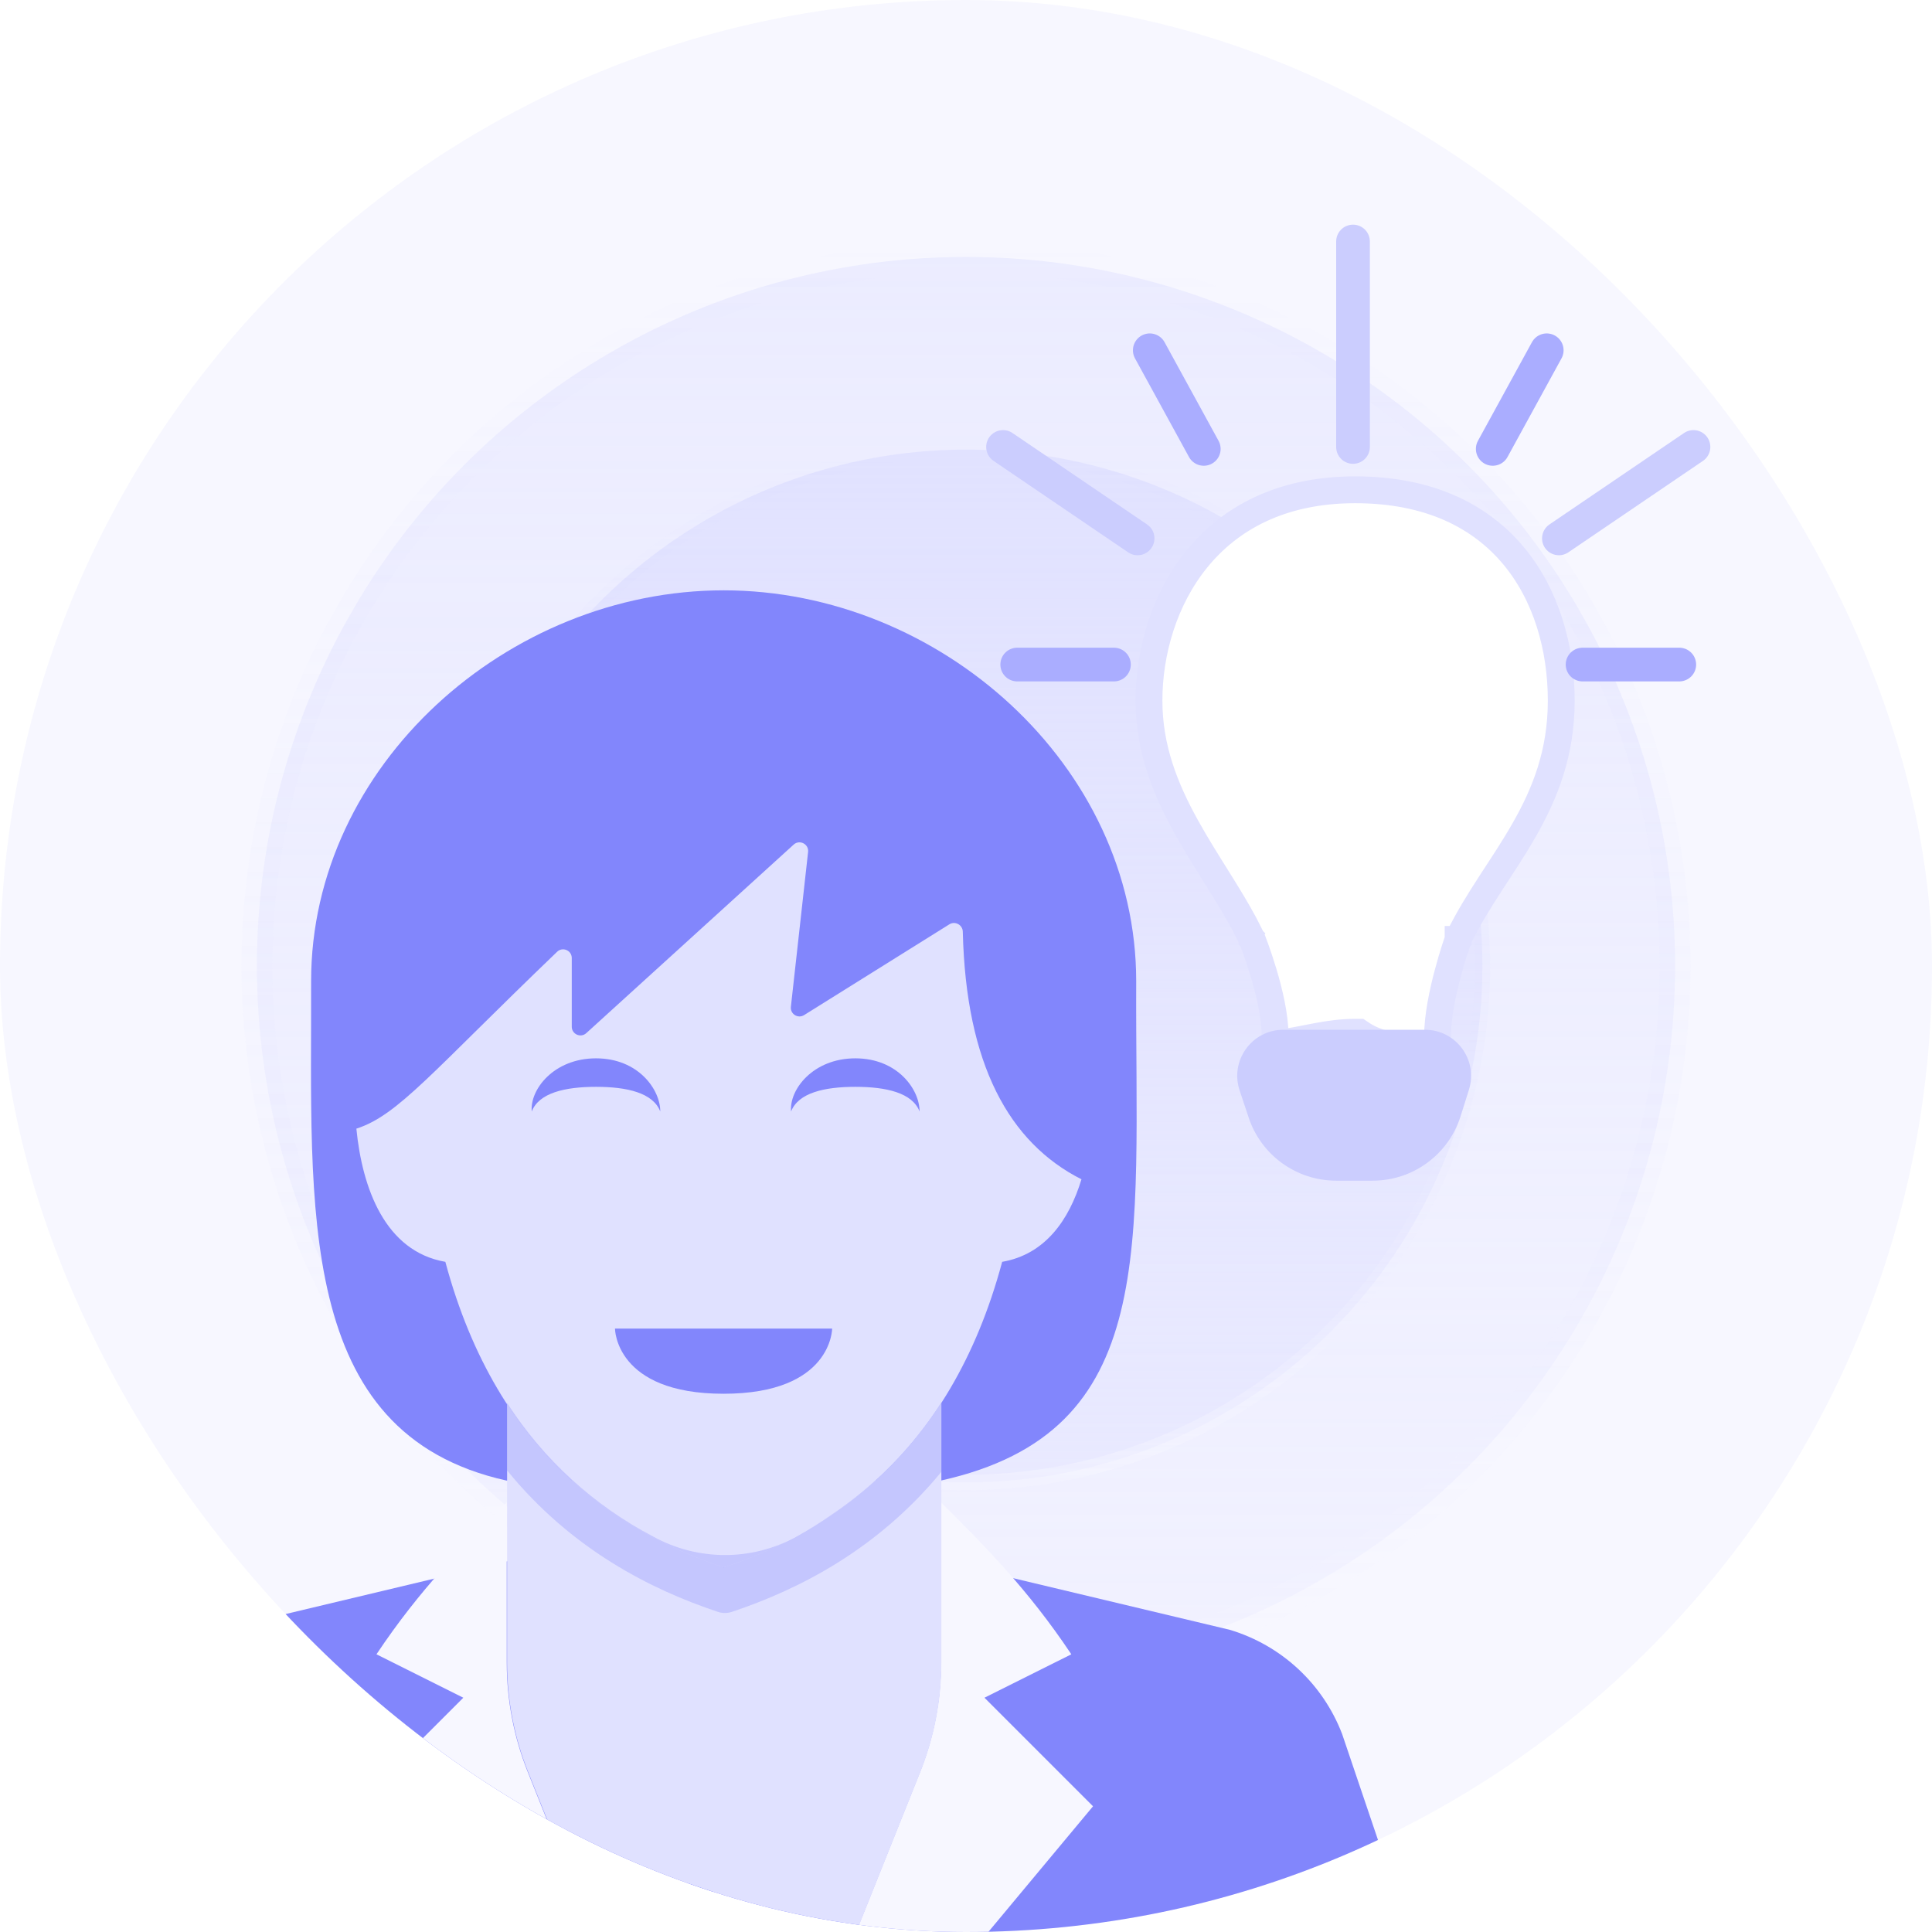 <svg width="72" height="72" viewBox="0 0 72 72" fill="none" xmlns="http://www.w3.org/2000/svg">
<g clip-path="url(#clip0_25812_3842)">
<rect width="72" height="72" rx="36" fill="#F7F7FF"/>
<circle opacity="0.5" cx="36" cy="36" r="26.425" fill="url(#paint0_linear_25812_3842)" stroke="url(#paint1_linear_25812_3842)" stroke-width="1.149"/>
<circle opacity="0.9" cx="36" cy="36.001" r="19.245" fill="url(#paint2_linear_25812_3842)" stroke="url(#paint3_linear_25812_3842)" stroke-width="0.574"/>
<path d="M35.061 55.177C43.279 53.351 42.3 46.441 42.343 36.566C42.343 28.521 35.012 22 26.969 22C18.924 22 11.594 28.521 11.594 36.566C11.621 44.955 10.95 53.416 18.877 55.177H35.061Z" fill="#8286FC"/>
<path d="M26.961 68.935C24.625 68.935 22.425 68.622 20.468 68.079L22.106 72.172H31.816L33.453 68.079C31.496 68.621 29.296 68.935 26.961 68.935Z" fill="#E0E1FF"/>
<path d="M26.983 58.415L21.318 57.606L8.176 60.739C7.229 61.023 6.36 61.52 5.635 62.192C4.91 62.864 4.349 63.693 3.994 64.616L-3.873 78.798L25.948 89.843L26.983 58.415Z" fill="#8286FC"/>
<path d="M27.026 58.415L32.691 57.606L45.833 60.739C46.78 61.023 47.649 61.52 48.374 62.192C49.099 62.864 49.66 63.693 50.015 64.616L56.873 84.873L23.186 91.5L27.026 58.415Z" fill="#8286FC"/>
<path d="M17.267 72.171H22.122L19.67 66.04C19.151 64.744 18.885 63.361 18.885 61.966V55.987C17.267 57.605 15.648 59.223 14.03 61.651L17.267 63.269L13.22 67.315L17.267 72.171Z" fill="#F7F7FF"/>
<path d="M36.688 72.171H31.833L34.285 66.04C34.803 64.745 35.07 63.361 35.07 61.966V55.987C36.688 57.605 38.306 59.223 39.925 61.651L36.688 63.269L40.734 67.315L36.688 72.171Z" fill="#F7F7FF"/>
<path d="M26.974 58.413C24.323 57.53 21.195 55.855 18.898 52.315V61.965C18.898 63.361 19.164 64.744 19.683 66.039L22.135 72.17H31.845L34.297 66.039C34.816 64.743 35.082 63.36 35.082 61.965V52.263C32.781 55.839 29.637 57.526 26.974 58.413Z" fill="#E0E1FF"/>
<path d="M35.881 34.722C35.875 34.468 35.595 34.312 35.38 34.447L29.966 37.83C29.737 37.973 29.444 37.789 29.474 37.52L30.115 31.751C30.148 31.455 29.797 31.276 29.576 31.477L21.849 38.502C21.641 38.691 21.308 38.543 21.308 38.263V35.702C21.308 35.417 20.966 35.273 20.762 35.47C16.07 39.974 14.839 41.559 13.281 42.062C13.499 44.284 14.353 46.636 16.597 47.025C18.573 54.39 23.248 57.172 26.973 58.414C30.698 57.172 35.372 54.39 37.348 47.025C38.95 46.748 39.842 45.467 40.303 43.949C37.603 42.581 35.997 39.661 35.881 34.722Z" fill="#E0E1FF"/>
<path d="M22.919 49.513H31.011C31.011 49.513 31.011 51.941 26.965 51.941C22.919 51.941 22.919 49.513 22.919 49.513Z" fill="#8286FC"/>
<path d="M22.213 40.503C23.37 40.503 24.337 40.727 24.606 41.421C24.61 40.612 23.794 39.441 22.212 39.441C20.631 39.441 19.741 40.612 19.817 41.421C20.085 40.728 21.055 40.503 22.213 40.503Z" fill="#8286FC"/>
<path d="M31.876 40.503C33.033 40.503 34.002 40.727 34.27 41.421C34.274 40.612 33.459 39.441 31.876 39.441C30.296 39.441 29.405 40.612 29.482 41.421C29.75 40.728 30.719 40.503 31.876 40.503Z" fill="#8286FC"/>
<path opacity="0.3" fill-rule="evenodd" clip-rule="evenodd" d="M35.082 54.851C32.703 57.743 29.786 59.231 27.27 60.071V60.071C27.104 60.126 26.924 60.126 26.758 60.071V60.071C24.248 59.234 21.299 57.743 18.898 54.799V52.282C20.252 54.389 22.13 56.106 24.349 57.267V57.267C26.006 58.177 28.026 58.183 29.679 57.266C30.103 57.031 30.527 56.77 30.947 56.479C32.601 55.374 34.009 53.939 35.082 52.263V54.851Z" fill="#8286FC"/>
<g filter="url(#filter0_d_25812_3842)">
<path d="M50.502 18.253C53.291 18.253 55.19 19.256 56.4 20.705C57.623 22.167 58.183 24.133 58.183 26.11C58.183 28.059 57.583 29.56 56.805 30.923C56.413 31.612 55.981 32.257 55.55 32.92C55.125 33.577 54.704 34.248 54.361 34.959L54.349 34.983L54.341 35.008H54.34V35.01C54.339 35.011 54.338 35.013 54.338 35.015C54.336 35.02 54.334 35.026 54.331 35.035C54.325 35.051 54.317 35.075 54.306 35.106C54.285 35.168 54.255 35.257 54.219 35.368C54.148 35.589 54.054 35.899 53.96 36.253C53.773 36.95 53.573 37.866 53.573 38.624C53.573 38.782 53.517 38.861 53.405 38.927C53.261 39.013 53.014 39.073 52.675 39.073C51.996 39.073 51.203 38.836 50.779 38.553L50.653 38.469H50.502C50.002 38.469 49.523 38.54 49.1 38.618C48.656 38.699 48.32 38.778 48.013 38.819C47.705 38.86 47.583 38.835 47.547 38.819C47.538 38.8 47.521 38.744 47.521 38.624C47.521 37.857 47.294 36.936 47.085 36.239C46.978 35.883 46.872 35.573 46.792 35.351C46.752 35.24 46.718 35.15 46.694 35.088C46.682 35.058 46.673 35.034 46.667 35.017C46.663 35.009 46.661 35.002 46.659 34.998C46.658 34.995 46.657 34.993 46.657 34.992L46.656 34.991V34.99L46.649 34.974L46.641 34.959L46.373 34.431C46.091 33.907 45.775 33.391 45.457 32.879C45.028 32.191 44.595 31.512 44.201 30.799C43.417 29.382 42.819 27.882 42.819 26.11C42.819 24.312 43.376 22.34 44.606 20.829C45.824 19.332 47.726 18.253 50.502 18.253Z" fill="white" stroke="#E0E1FF"/>
<path d="M46.197 40.636C45.827 39.524 46.655 38.376 47.827 38.376H53.105C54.264 38.376 55.091 39.501 54.744 40.608L54.434 41.593C53.985 43.025 52.658 44 51.157 44H49.794C48.315 44 47.001 43.053 46.534 41.649L46.197 40.636Z" fill="#CBCDFE"/>
</g>
<path d="M41.513 24.766H37.909" stroke="#AAADFF" stroke-width="1.256" stroke-linecap="round"/>
<path d="M58.096 20.064L63.111 16.657" stroke="#CBCDFE" stroke-width="1.256" stroke-linecap="round"/>
<path d="M42.395 20.064L37.38 16.657" stroke="#CBCDFE" stroke-width="1.256" stroke-linecap="round"/>
<path d="M55.63 16.729L57.642 13.054" stroke="#AAADFF" stroke-width="1.256" stroke-linecap="round"/>
<path d="M44.861 16.729L42.849 13.054" stroke="#AAADFF" stroke-width="1.256" stroke-linecap="round"/>
<path d="M50.423 16.657L50.423 9" stroke="#CBCDFE" stroke-width="1.256" stroke-linecap="round"/>
<path d="M58.978 24.766H62.582" stroke="#AAADFF" stroke-width="1.256" stroke-linecap="round"/>
</g>
<defs>
<filter id="filter0_d_25812_3842" x="31.411" y="6.846" width="38.18" height="48.062" filterUnits="userSpaceOnUse" color-interpolation-filters="sRGB">
<feFlood flood-opacity="0" result="BackgroundImageFix"/>
<feColorMatrix in="SourceAlpha" type="matrix" values="0 0 0 0 0 0 0 0 0 0 0 0 0 0 0 0 0 0 127 0" result="hardAlpha"/>
<feOffset/>
<feGaussianBlur stdDeviation="5.454"/>
<feComposite in2="hardAlpha" operator="out"/>
<feColorMatrix type="matrix" values="0 0 0 0 0.23 0 0 0 0 0.255 0 0 0 0 0.938 0 0 0 0.13 0"/>
<feBlend mode="normal" in2="BackgroundImageFix" result="effect1_dropShadow_25812_3842"/>
<feBlend mode="normal" in="SourceGraphic" in2="effect1_dropShadow_25812_3842" result="shape"/>
</filter>
<linearGradient id="paint0_linear_25812_3842" x1="36" y1="9" x2="36" y2="63" gradientUnits="userSpaceOnUse">
<stop stop-color="#E0E1FF"/>
<stop offset="1" stop-color="#E0E1FF" stop-opacity="0.5"/>
</linearGradient>
<linearGradient id="paint1_linear_25812_3842" x1="36" y1="9" x2="36" y2="63" gradientUnits="userSpaceOnUse">
<stop stop-color="#CBCDFE" stop-opacity="0"/>
<stop offset="1" stop-color="#F7F7FF" stop-opacity="0.46"/>
</linearGradient>
<linearGradient id="paint2_linear_25812_3842" x1="36" y1="17.043" x2="36" y2="54.958" gradientUnits="userSpaceOnUse">
<stop stop-color="#E0E1FF"/>
<stop offset="1" stop-color="#E0E1FF" stop-opacity="0.5"/>
</linearGradient>
<linearGradient id="paint3_linear_25812_3842" x1="36" y1="17.043" x2="36" y2="54.958" gradientUnits="userSpaceOnUse">
<stop stop-color="#CBCDFE" stop-opacity="0"/>
<stop offset="1" stop-color="#F7F7FF" stop-opacity="0.46"/>
</linearGradient>
<clipPath id="clip0_25812_3842">
<rect width="72" height="72" rx="36" fill="white"/>
</clipPath>
</defs>
</svg>

